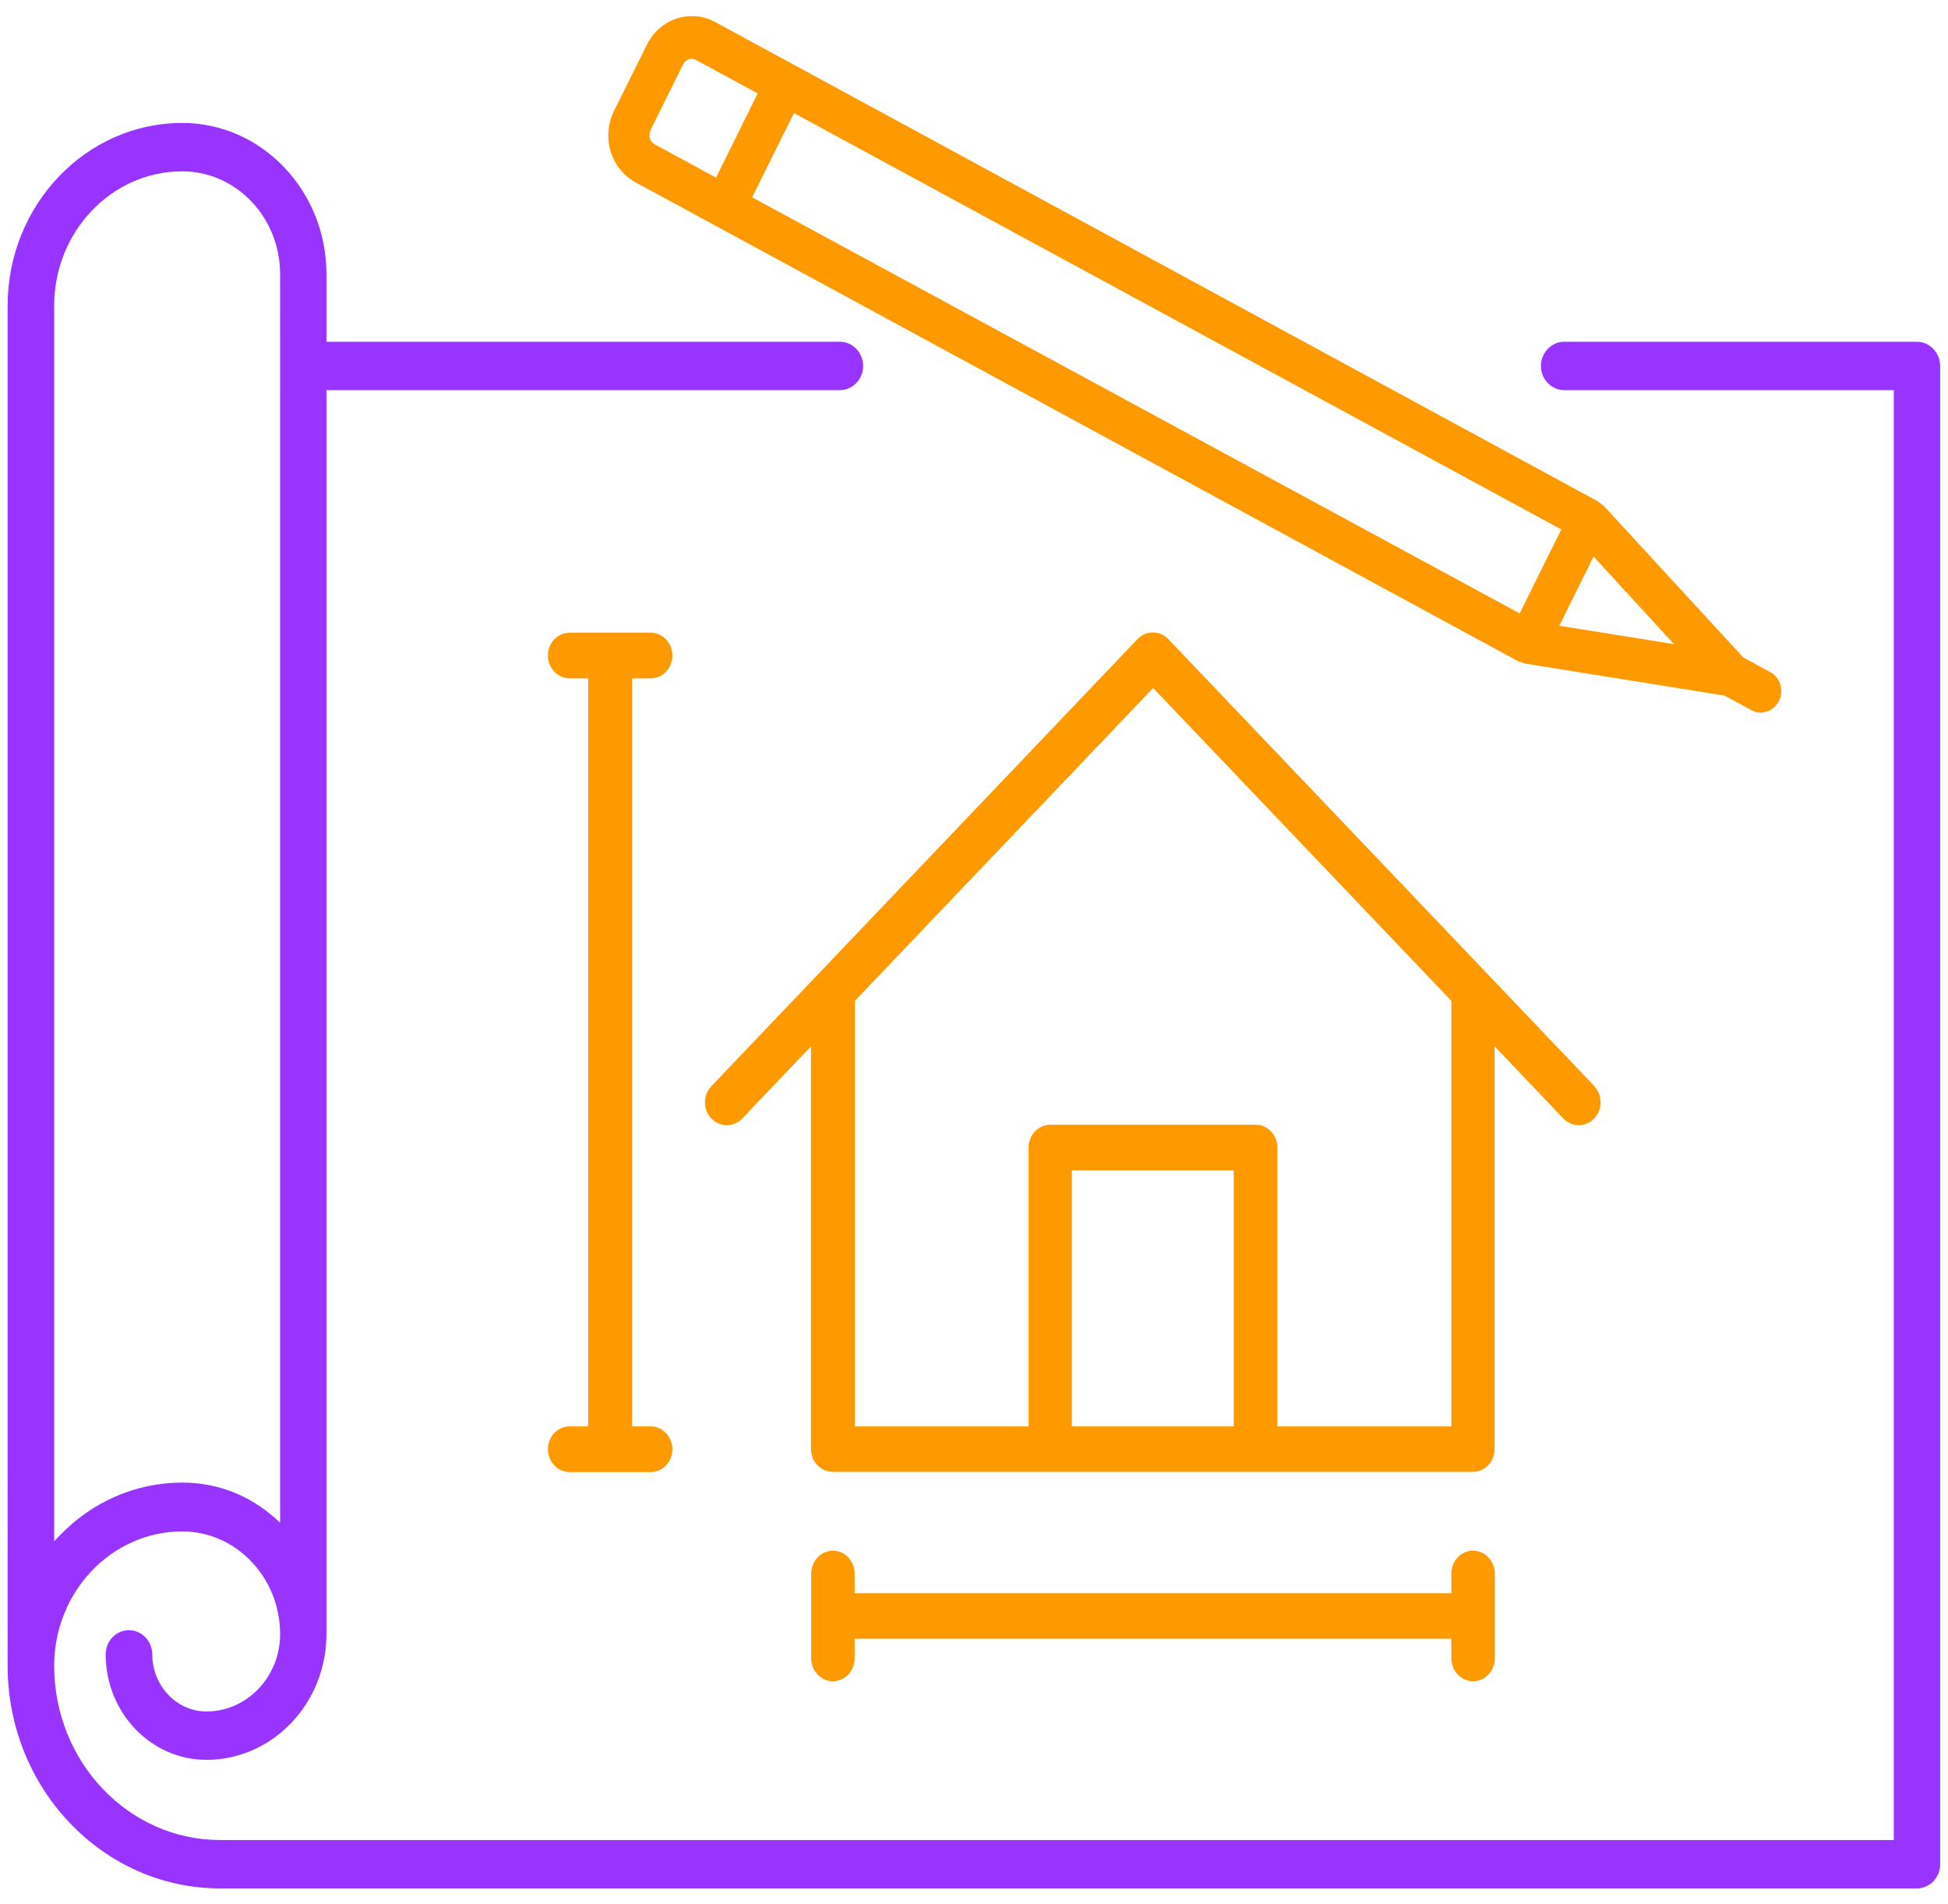 <?xml version="1.0" encoding="UTF-8"?> <svg xmlns="http://www.w3.org/2000/svg" id="Layer_1" viewBox="0 0 87 85"><defs><style>.cls-1{fill:#f90;}.cls-2{fill:#93f;}</style></defs><path class="cls-1" d="M79.06,30.01l-1.2-.65-6.25-6.79s-.08-.05-.12-.08c-.04-.03-.07-.07-.12-.1L35.49,2.91l-3.56-1.93c-.3-.16-.61-.25-.94-.26-.87-.04-1.7.46-2.1,1.28l-1.47,2.96c-.57,1.16-.14,2.58.96,3.18l3.56,1.93,35.89,19.47s.08.02.12.03c.05.02.1.05.16.06l8.91,1.43,1.2.65c.12.07.25.1.38.11.34.01.68-.18.85-.52.23-.47.06-1.05-.39-1.29ZM29.04,5.83l1.47-2.96c.08-.16.23-.25.4-.24.06,0,.12.02.18.05l2.75,1.49-.93,1.88-.93,1.88-2.75-1.49c-.21-.11-.29-.39-.18-.61ZM34.49,7l.97-1.95,34.27,18.59-1.86,3.75L33.59,8.81l.9-1.81ZM69.64,27.94l1.53-3.09,3.59,3.91-5.13-.82Z"></path><path class="cls-1" d="M71.21,48.5l-19.03-19.96c-.38-.4-1-.4-1.38,0l-19.03,19.96c-.38.4-.38,1.05,0,1.44.19.2.44.3.69.3s.5-.1.69-.3l3.07-3.22v17.98c0,.56.44,1.02.97,1.02h28.59c.54,0,.97-.46.97-1.02v-17.98l3.07,3.22c.38.4,1,.4,1.38,0,.38-.4.38-1.05,0-1.44ZM55.1,63.69h-7.23v-11.43h7.23v11.43ZM64.81,63.69h-7.76v-12.45c0-.56-.44-1.02-.97-1.02h-9.17c-.54,0-.97.46-.97,1.02v12.45h-7.76v-19l13.32-13.97,13.32,13.97v19Z"></path><path class="cls-1" d="M65.79,69.24c-.54,0-.97.46-.97,1.02v.88h-26.65v-.88c0-.56-.44-1.02-.97-1.02s-.97.46-.97,1.02v3.79c0,.56.44,1.02.97,1.02s.97-.46.97-1.02v-.88h26.65v.88c0,.56.44,1.02.97,1.02s.97-.46.97-1.02v-3.79c0-.56-.44-1.02-.97-1.02Z"></path><path class="cls-1" d="M29.06,63.69h-.83V30.29h.83c.54,0,.97-.46.97-1.02s-.44-1.02-.97-1.02h-3.62c-.54,0-.97.46-.97,1.02s.44,1.02.97,1.02h.83v33.4h-.83c-.54,0-.97.46-.97,1.02s.44,1.02.97,1.02h3.62c.54,0,.97-.46.97-1.02s-.44-1.02-.97-1.02Z"></path><path class="cls-2" d="M9.83,84.32c-5.23,0-9.49-4.46-9.49-9.94V13.66C.34,9.15,3.84,5.49,8.14,5.49c3.55,0,6.44,3.03,6.44,6.75v3.02h22.93c.57,0,1.04.49,1.04,1.08s-.47,1.08-1.04,1.08H14.58v55.54c0,3.1-2.41,5.62-5.36,5.62-2.48,0-4.5-2.11-4.5-4.71,0-.6.47-1.08,1.04-1.08s1.04.49,1.04,1.08c0,1.4,1.09,2.55,2.42,2.55,1.81,0,3.29-1.55,3.29-3.45,0-2.53-1.96-4.59-4.37-4.59-3.15,0-5.72,2.69-5.72,6,0,4.29,3.32,7.78,7.41,7.78h74.75V17.42h-14.72c-.57,0-1.04-.49-1.04-1.08s.47-1.08,1.04-1.08h15.75c.57,0,1.04.49,1.04,1.08v66.9c0,.6-.47,1.08-1.04,1.08H9.83ZM8.14,7.65c-3.15,0-5.72,2.69-5.72,6v55.17l.22-.23c1.47-1.54,3.43-2.39,5.5-2.39,1.55,0,2.98.55,4.16,1.6l.21.19V12.24c0-2.53-1.96-4.59-4.37-4.59Z"></path></svg> 